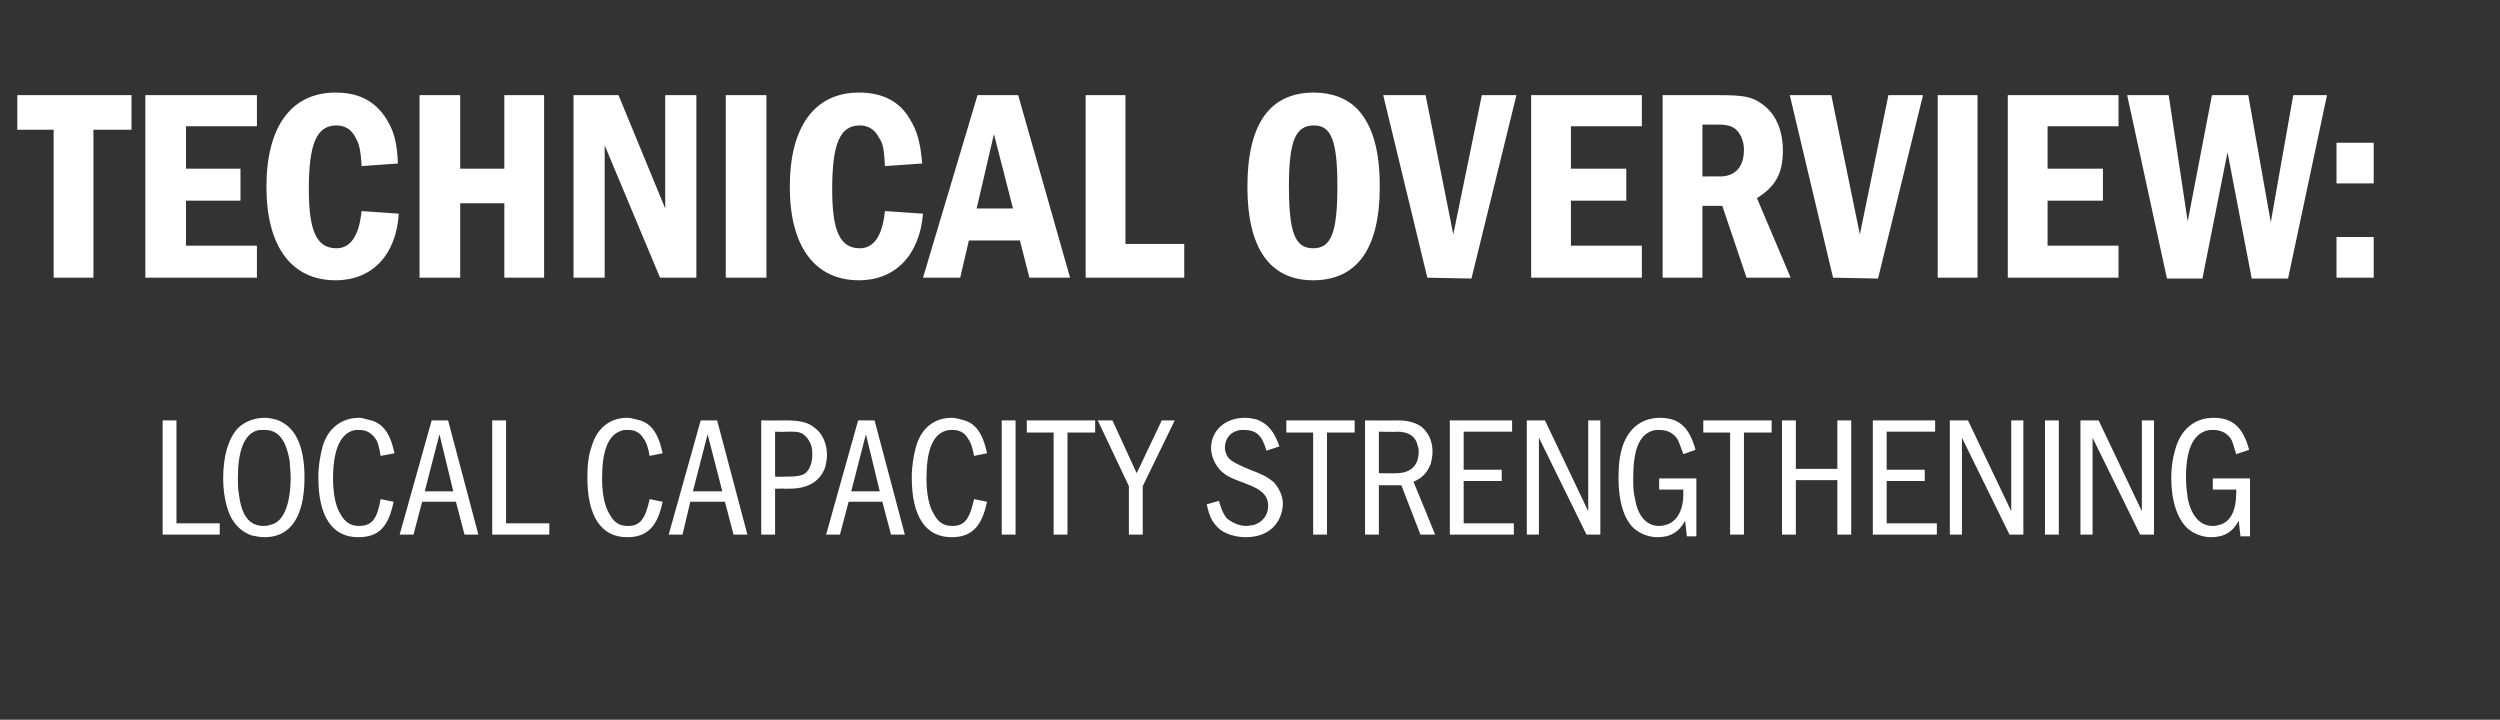 <?xml version="1.0" standalone="no"?><!DOCTYPE svg PUBLIC "-//W3C//DTD SVG 1.1//EN" "http://www.w3.org/Graphics/SVG/1.1/DTD/svg11.dtd"><svg xmlns="http://www.w3.org/2000/svg" version="1.1" width="289px" height="83.2px" viewBox="0 -11 289 83.2" style="top:-11px"><rect x="0" y="-11" width="289" height="83.2" fill="#333333" stroke="none"/>  <desc>Technical Overview: Local Capacity Strengthening</desc>  <defs/>  <g id="Polygon50436">    <path d="M 20.4 37.6 L 20.4 49.5 L 25.4 49.5 L 25.4 50.8 L 18.8 50.8 L 18.8 37.6 L 20.4 37.6 Z M 31.9 37.5 C 34.1 38.2 35.2 40.5 35.2 44.2 C 35.2 48.7 33.6 51.1 30.6 51.1 C 30.1 51.1 29.6 51 29.1 50.9 C 28 50.5 27.2 49.8 26.6 48.6 C 26.1 47.5 25.8 45.9 25.8 44.3 C 25.8 41.7 26.4 39.7 27.5 38.5 C 28.2 37.8 29.3 37.3 30.6 37.3 C 31.1 37.3 31.5 37.4 31.9 37.5 Z M 29.6 38.8 C 28.2 39.3 27.5 41.2 27.5 44.2 C 27.5 44.9 27.5 45.5 27.6 46 C 27.9 48.6 28.8 49.8 30.5 49.8 C 30.9 49.8 31.2 49.7 31.5 49.6 C 32.8 49.2 33.6 47.2 33.6 44.2 C 33.6 43.5 33.5 42.9 33.5 42.4 C 33.1 39.9 32.2 38.7 30.6 38.7 C 30.1 38.7 29.9 38.7 29.6 38.8 Z M 45.5 47 C 44.9 49.9 43.8 51.1 41.4 51.1 C 38.4 51.1 36.8 48.7 36.8 44.2 C 36.8 42.9 37 41.7 37.3 40.6 C 37.9 38.5 39.5 37.3 41.5 37.3 C 41.8 37.3 42.2 37.4 42.5 37.5 C 44.2 37.8 45.1 39 45.6 41.4 C 45.6 41.4 44 41.7 44 41.7 C 43.8 40.6 43.7 40.1 43.4 39.7 C 42.9 39 42.3 38.7 41.5 38.7 C 41.2 38.7 41 38.7 40.7 38.8 C 39.3 39.3 38.5 41.1 38.5 44.3 C 38.5 46.1 38.8 47.6 39.4 48.5 C 39.9 49.4 40.6 49.8 41.5 49.8 C 43 49.8 43.6 49 44 46.7 C 44 46.7 45.5 47 45.5 47 Z M 51.8 37.6 L 55.3 50.8 L 53.7 50.8 L 52.7 47 L 48.8 47 L 47.8 50.8 L 46.2 50.8 L 49.9 37.6 L 51.8 37.6 Z M 50.8 39.2 L 49.1 45.8 L 52.4 45.8 L 50.8 39.2 Z M 58.5 37.6 L 58.5 49.5 L 63.5 49.5 L 63.5 50.8 L 56.9 50.8 L 56.9 37.6 L 58.5 37.6 Z M 76.6 47 C 76 49.9 74.8 51.1 72.5 51.1 C 69.5 51.1 67.9 48.7 67.9 44.2 C 67.9 42.9 68 41.7 68.4 40.6 C 69 38.5 70.5 37.3 72.5 37.3 C 72.9 37.3 73.2 37.4 73.6 37.5 C 75.2 37.8 76.1 39 76.6 41.4 C 76.6 41.4 75.1 41.7 75.1 41.7 C 74.9 40.6 74.7 40.1 74.4 39.7 C 74 39 73.4 38.7 72.6 38.7 C 72.3 38.7 72 38.7 71.8 38.8 C 70.3 39.3 69.6 41.1 69.6 44.3 C 69.6 46.1 69.9 47.6 70.5 48.5 C 71 49.4 71.6 49.8 72.6 49.8 C 74 49.8 74.6 49 75.1 46.7 C 75.1 46.7 76.6 47 76.6 47 Z M 82.9 37.6 L 86.4 50.8 L 84.8 50.8 L 83.8 47 L 79.8 47 L 78.9 50.8 L 77.3 50.8 L 81 37.6 L 82.9 37.6 Z M 81.8 39.2 L 80.1 45.8 L 83.5 45.8 L 81.8 39.2 Z M 90.8 37.6 C 92.4 37.6 93.4 37.8 94.1 38.4 C 95 39 95.6 40.2 95.6 41.6 C 95.6 42.1 95.5 42.5 95.4 43 C 95 44.1 94.3 44.8 93.2 45.2 C 92.6 45.4 92.1 45.5 90.8 45.5 C 90.79 45.46 89.6 45.5 89.6 45.5 L 89.6 50.8 L 88 50.8 L 88 37.6 C 88 37.6 90.79 37.62 90.8 37.6 Z M 89.6 44.1 C 89.6 44.1 90.79 44.13 90.8 44.1 C 92.1 44.1 92.7 44 93.1 43.7 C 93.6 43.3 93.9 42.5 93.9 41.6 C 93.9 41.2 93.9 40.9 93.8 40.6 C 93.6 39.9 93.2 39.4 92.7 39.1 C 92.2 38.9 92.2 38.9 90.8 38.9 C 90.79 38.95 89.6 38.9 89.6 38.9 L 89.6 44.1 Z M 101.1 37.6 L 104.6 50.8 L 103 50.8 L 102 47 L 98.1 47 L 97.1 50.8 L 95.5 50.8 L 99.2 37.6 L 101.1 37.6 Z M 100.1 39.2 L 98.4 45.8 L 101.7 45.8 L 100.1 39.2 Z M 114.1 47 C 113.5 49.9 112.3 51.1 110 51.1 C 107 51.1 105.4 48.7 105.4 44.2 C 105.4 42.9 105.6 41.7 105.9 40.6 C 106.5 38.5 108 37.3 110 37.3 C 110.4 37.3 110.8 37.4 111.1 37.5 C 112.7 37.8 113.6 39 114.1 41.4 C 114.1 41.4 112.6 41.7 112.6 41.7 C 112.4 40.6 112.2 40.1 111.9 39.7 C 111.5 39 110.9 38.7 110.1 38.7 C 109.8 38.7 109.6 38.7 109.3 38.8 C 107.8 39.3 107.1 41.1 107.1 44.3 C 107.1 46.1 107.4 47.6 108 48.5 C 108.5 49.4 109.1 49.8 110.1 49.8 C 111.5 49.8 112.1 49 112.6 46.7 C 112.6 46.7 114.1 47 114.1 47 Z M 117.4 37.6 L 117.4 50.8 L 115.8 50.8 L 115.8 37.6 L 117.4 37.6 Z M 126.6 37.6 L 126.6 39 L 123.4 39 L 123.4 50.8 L 121.8 50.8 L 121.8 39 L 118.7 39 L 118.7 37.6 L 126.6 37.6 Z M 128.6 37.6 L 131.4 43.7 L 134.3 37.6 L 135.8 37.6 L 132.1 45.2 L 132.1 50.8 L 130.5 50.8 L 130.5 45.2 L 126.9 37.6 L 128.6 37.6 Z M 146.4 41.1 C 145.9 39.3 145.2 38.7 143.8 38.7 C 143.5 38.7 143.3 38.7 143 38.8 C 142.2 39 141.6 39.8 141.6 40.7 C 141.6 40.9 141.6 41.1 141.7 41.3 C 141.9 42.1 142.4 42.4 144.5 43.3 C 145.9 43.8 146.6 44.2 147.2 44.7 C 147.8 45.3 148.3 46.3 148.3 47.2 C 148.3 47.7 148.2 48.2 148 48.7 C 147.4 50.2 146 51.1 144 51.1 C 142.8 51.1 141.5 50.7 140.8 50 C 140.1 49.3 139.8 48.7 139.5 47.3 C 139.5 47.3 140.9 46.9 140.9 46.9 C 141.2 47.9 141.4 48.4 141.8 48.9 C 142.4 49.4 143.2 49.8 144.1 49.8 C 144.4 49.8 144.6 49.7 144.9 49.7 C 145.9 49.4 146.6 48.6 146.6 47.5 C 146.6 46.3 145.9 45.6 144 44.9 C 142.1 44.2 141.8 44 141.2 43.5 C 140.5 42.8 140 41.8 140 40.8 C 140 38.8 141.6 37.3 143.9 37.3 C 144.4 37.3 144.9 37.4 145.3 37.5 C 146.6 38 147.3 38.9 147.9 40.6 C 147.9 40.6 146.4 41.1 146.4 41.1 Z M 156.6 37.6 L 156.6 39 L 153.4 39 L 153.4 50.8 L 151.8 50.8 L 151.8 39 L 148.7 39 L 148.7 37.6 L 156.6 37.6 Z M 161.7 37.6 C 162.8 37.6 163.8 37.9 164.4 38.4 C 165.2 39.1 165.6 40.1 165.6 41.2 C 165.6 41.7 165.5 42.2 165.4 42.6 C 165 43.6 164.5 44.2 163.4 44.7 C 163.42 44.69 165.9 50.8 165.9 50.8 L 164.2 50.8 L 162 45.1 L 159.4 45.1 L 159.4 50.8 L 157.8 50.8 L 157.8 37.6 C 157.8 37.6 161.65 37.62 161.7 37.6 Z M 159.4 43.7 C 159.4 43.7 161.42 43.74 161.4 43.7 C 163.1 43.7 164 42.8 164 41.2 C 164 41 164 40.8 163.9 40.6 C 163.7 39.5 162.9 38.9 161.5 38.9 C 161.54 38.95 159.4 38.9 159.4 38.9 L 159.4 43.7 Z M 174.8 37.6 L 174.8 38.9 L 169.2 38.9 L 169.2 43.3 L 173.6 43.3 L 173.6 44.6 L 169.2 44.6 L 169.2 49.5 L 175 49.5 L 175 50.8 L 167.6 50.8 L 167.6 37.6 L 174.8 37.6 Z M 178.6 37.6 L 183.6 48.1 L 183.6 37.6 L 185 37.6 L 185 50.8 L 183.4 50.8 L 177.9 39.6 L 177.9 50.8 L 176.5 50.8 L 176.5 37.6 L 178.6 37.6 Z M 196.1 44.3 L 196.1 51 L 195 51 C 195 51 194.8 49.18 194.8 49.2 C 194.1 50.5 193.1 51.1 191.6 51.1 C 190.6 51.1 189.6 50.7 188.9 50.1 C 187.7 49 187.1 46.9 187.1 44.3 C 187.1 42.9 187.2 41.7 187.6 40.5 C 188.3 38.5 189.8 37.3 191.9 37.3 C 194.1 37.3 195.3 38.4 196 41 C 196 41 194.6 41.5 194.6 41.5 C 194.2 40.5 194.1 40 193.8 39.6 C 193.3 39 192.7 38.7 191.8 38.7 C 191.6 38.7 191.3 38.7 191 38.8 C 189.5 39.3 188.8 41 188.8 44.2 C 188.8 45.1 188.8 45.9 189 46.6 C 189.3 48.6 190.3 49.8 191.8 49.8 C 192.2 49.8 192.5 49.7 192.8 49.6 C 193.9 49.2 194.6 47.9 194.6 46.1 C 194.56 46.05 194.6 45.6 194.6 45.6 L 191.8 45.6 L 191.8 44.3 L 196.1 44.3 Z M 204.8 37.6 L 204.8 39 L 201.6 39 L 201.6 50.8 L 200 50.8 L 200 39 L 196.9 39 L 196.9 37.6 L 204.8 37.6 Z M 207.6 37.6 L 207.6 43.2 L 212.4 43.2 L 212.4 37.6 L 214 37.6 L 214 50.8 L 212.4 50.8 L 212.4 44.5 L 207.6 44.5 L 207.6 50.8 L 206 50.8 L 206 37.6 L 207.6 37.6 Z M 223.7 37.6 L 223.7 38.9 L 218.1 38.9 L 218.1 43.3 L 222.5 43.3 L 222.5 44.6 L 218.1 44.6 L 218.1 49.5 L 223.9 49.5 L 223.9 50.8 L 216.5 50.8 L 216.5 37.6 L 223.7 37.6 Z M 227.5 37.6 L 232.5 48.1 L 232.5 37.6 L 233.9 37.6 L 233.9 50.8 L 232.3 50.8 L 226.8 39.6 L 226.8 50.8 L 225.4 50.8 L 225.4 37.6 L 227.5 37.6 Z M 238 37.6 L 238 50.8 L 236.4 50.8 L 236.4 37.6 L 238 37.6 Z M 242.6 37.6 L 247.6 48.1 L 247.6 37.6 L 249 37.6 L 249 50.8 L 247.4 50.8 L 241.9 39.6 L 241.9 50.8 L 240.5 50.8 L 240.5 37.6 L 242.6 37.6 Z M 260.1 44.3 L 260.1 51 L 259 51 C 259 51 258.79 49.18 258.8 49.2 C 258.1 50.5 257.1 51.1 255.6 51.1 C 254.6 51.1 253.6 50.7 252.9 50.1 C 251.7 49 251 46.9 251 44.3 C 251 42.9 251.2 41.7 251.6 40.5 C 252.3 38.5 253.8 37.3 255.9 37.3 C 258.1 37.3 259.3 38.4 260 41 C 260 41 258.5 41.5 258.5 41.5 C 258.2 40.5 258.1 40 257.8 39.6 C 257.3 39 256.7 38.7 255.8 38.7 C 255.6 38.7 255.3 38.7 255 38.8 C 253.5 39.3 252.7 41 252.7 44.2 C 252.7 45.1 252.8 45.9 252.9 46.6 C 253.3 48.6 254.3 49.8 255.8 49.8 C 256.2 49.8 256.5 49.7 256.8 49.6 C 257.9 49.2 258.5 47.9 258.5 46.1 C 258.55 46.05 258.5 45.6 258.5 45.6 L 255.8 45.6 L 255.8 44.3 L 260.1 44.3 Z " stroke="none" fill="#fff"/>  </g>  <g id="Polygon50435">    <path d="M 15.2 0 L 15.2 4 L 10.8 4 L 10.8 21.1 L 6.2 21.1 L 6.2 4 L 2 4 L 2 0 L 15.2 0 Z M 29.7 0 L 29.7 3.6 L 21.5 3.6 L 21.5 8.5 L 27.8 8.5 L 27.8 12.2 L 21.5 12.2 L 21.5 17.4 L 29.7 17.4 L 29.7 21.1 L 16.8 21.1 L 16.8 0 L 29.7 0 Z M 46.1 13.7 C 45.8 18.5 43 21.4 38.8 21.4 C 33.7 21.4 30.8 17.5 30.8 10.6 C 30.8 3.6 33.7 -0.3 38.8 -0.3 C 41.5 -0.3 43.4 0.7 44.7 2.8 C 45.5 4.1 45.9 5.4 46 7.9 C 46 7.9 41.8 8.2 41.8 8.2 C 41.7 6.3 41.5 5.6 41.1 4.9 C 40.6 3.9 39.8 3.5 38.9 3.5 C 36.6 3.5 35.7 5.6 35.7 10.9 C 35.7 15.7 36.6 17.7 38.9 17.7 C 40.5 17.7 41.5 16.3 41.8 13.4 C 41.8 13.4 46.1 13.7 46.1 13.7 Z M 53.2 0 L 53.2 8.5 L 58.3 8.5 L 58.3 0 L 62.9 0 L 62.9 21.1 L 58.3 21.1 L 58.3 12.5 L 53.2 12.5 L 53.2 21.1 L 48.5 21.1 L 48.5 0 L 53.2 0 Z M 71.5 0 L 76.9 13.1 L 76.9 0 L 80.5 0 L 80.5 21.1 L 76.3 21.1 L 69.9 5.8 L 69.9 21.1 L 66.3 21.1 L 66.3 0 L 71.5 0 Z M 88.6 0 L 88.6 21.1 L 83.9 21.1 L 83.9 0 L 88.6 0 Z M 106.7 13.7 C 106.3 18.5 103.5 21.4 99.3 21.4 C 94.2 21.4 91.3 17.5 91.3 10.6 C 91.3 3.6 94.2 -0.3 99.3 -0.3 C 102 -0.3 104 0.7 105.2 2.8 C 106 4.1 106.4 5.4 106.6 7.9 C 106.6 7.9 102.3 8.2 102.3 8.2 C 102.2 6.3 102.1 5.6 101.6 4.9 C 101.1 3.9 100.3 3.5 99.4 3.5 C 97.1 3.5 96.2 5.6 96.2 10.9 C 96.2 15.7 97.1 17.7 99.4 17.7 C 101 17.7 102 16.3 102.3 13.4 C 102.3 13.4 106.7 13.7 106.7 13.7 Z M 117.7 0 L 123.7 21.1 L 119 21.1 L 117.9 16.8 L 112 16.8 L 111 21.1 L 106.7 21.1 L 113 0 L 117.7 0 Z M 114.9 4.5 L 112.9 13.1 L 117.1 13.1 L 114.9 4.5 Z M 130.1 0 L 130.1 17.2 L 136.9 17.2 L 136.9 21.1 L 125.5 21.1 L 125.5 0 L 130.1 0 Z M 157 1.7 C 158.7 3.6 159.5 6.4 159.5 10.6 C 159.5 17.7 156.9 21.4 151.8 21.4 C 146.8 21.4 144.2 17.7 144.2 10.6 C 144.2 3.3 146.8 -0.3 151.9 -0.3 C 154 -0.3 155.8 0.4 157 1.7 Z M 149 10.5 C 149 15.9 149.7 17.7 151.8 17.7 C 153.9 17.7 154.6 15.9 154.6 10.5 C 154.6 5.3 153.9 3.5 151.9 3.5 C 149.8 3.5 149 5.2 149 10.5 Z M 164.8 0 L 168 16.1 L 171.3 0 L 175.3 0 L 170.1 21.2 L 165 21.1 L 159.9 0 L 164.8 0 Z M 189.8 0 L 189.8 3.6 L 181.6 3.6 L 181.6 8.5 L 188 8.5 L 188 12.2 L 181.6 12.2 L 181.6 17.4 L 189.8 17.4 L 189.8 21.1 L 177 21.1 L 177 0 L 189.8 0 Z M 198.8 0 C 201.7 0 202.6 0.2 203.8 1.1 C 205.3 2.2 206.1 4.1 206.1 6.4 C 206.1 9.1 205.2 10.6 203.1 11.9 C 203.11 11.91 207 21.1 207 21.1 L 201.9 21.1 L 199.1 12.8 L 196.8 12.8 L 196.8 21.1 L 192.2 21.1 L 192.2 0 C 192.2 0 198.81 0 198.8 0 Z M 196.8 9.4 C 196.8 9.4 198.84 9.38 198.8 9.4 C 200.6 9.4 201.6 8.3 201.6 6.3 C 201.6 5.3 201.2 4.4 200.6 3.9 C 200.2 3.6 199.7 3.4 198.6 3.4 C 198.65 3.42 196.8 3.4 196.8 3.4 L 196.8 9.4 Z M 211.7 0 L 215 16.1 L 218.3 0 L 222.3 0 L 217.1 21.2 L 211.9 21.1 L 206.9 0 L 211.7 0 Z M 228.6 0 L 228.6 21.1 L 224 21.1 L 224 0 L 228.6 0 Z M 244.9 0 L 244.9 3.6 L 236.7 3.6 L 236.7 8.5 L 243.1 8.5 L 243.1 12.2 L 236.7 12.2 L 236.7 17.4 L 244.9 17.4 L 244.9 21.1 L 232.1 21.1 L 232.1 0 L 244.9 0 Z M 250.7 0 L 252.9 14.6 L 255.7 0 L 259.9 0 L 262.5 14.7 L 265.1 0 L 269 0 L 264.5 21.2 L 260.3 21.2 L 257.5 6.6 L 254.6 21.2 L 250.5 21.2 L 245.9 0 L 250.7 0 Z M 274.4 16.4 L 274.4 21.1 L 270.1 21.1 L 270.1 16.4 L 274.4 16.4 Z M 274.4 5.5 L 274.4 10.2 L 270.1 10.2 L 270.1 5.5 L 274.4 5.5 Z " stroke="none" fill="#fff"/>  </g></svg>